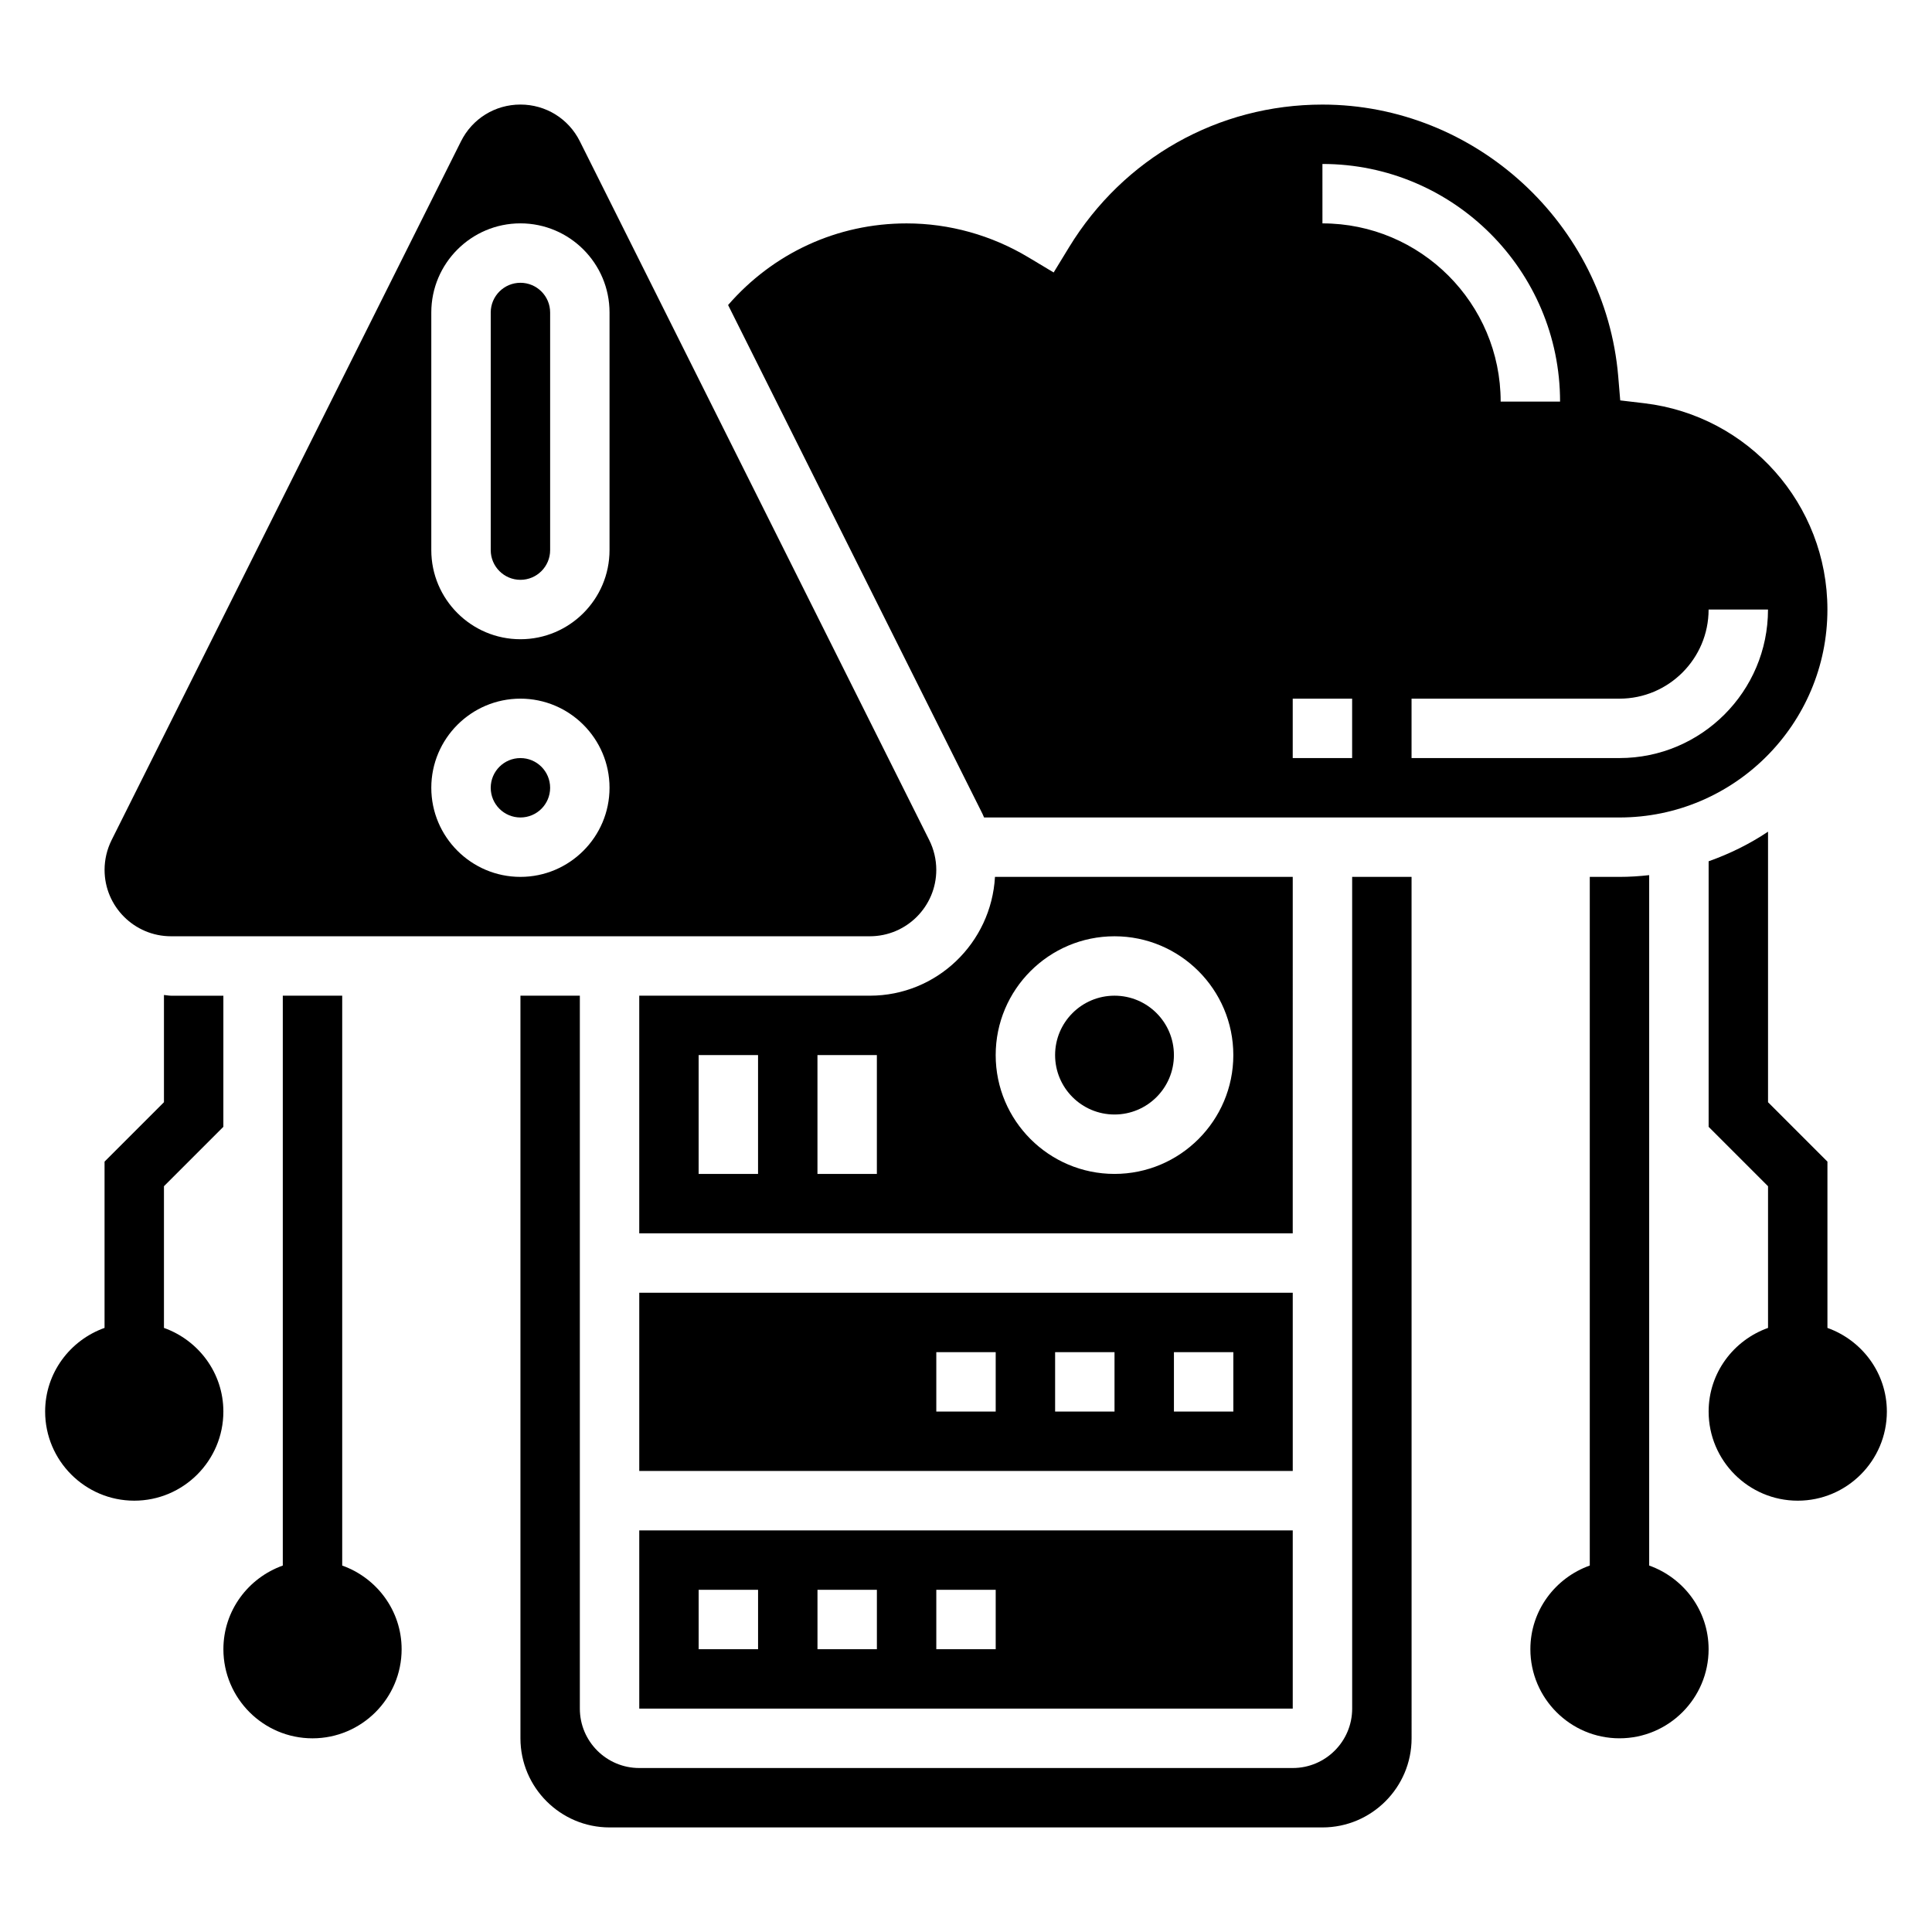 <?xml version="1.0" encoding="UTF-8"?>
<!-- Uploaded to: SVG Repo, www.svgrepo.com, Generator: SVG Repo Mixer Tools -->
<svg fill="#000000" width="800px" height="800px" version="1.1" viewBox="144 144 512 512" xmlns="http://www.w3.org/2000/svg">
 <g>
  <path d="m455.1 423.61c0 8.695-7.047 15.746-15.742 15.746s-15.746-7.051-15.746-15.746c0-8.695 7.051-15.742 15.746-15.742s15.742 7.047 15.742 15.742"/>
  <path d="m313.41 596.8h173.18v-47.23l-173.18-0.004zm78.719-31.488h15.742v15.742h-15.742zm-31.488 0h15.742v15.742h-15.742zm-31.488 0h15.742v15.742h-15.742z"/>
  <path d="m486.59 486.59h-173.18v47.23h173.18zm-78.719 31.488h-15.742v-15.742h15.742zm31.488 0h-15.742v-15.742h15.742zm31.488 0h-15.742v-15.742h15.742z"/>
  <path d="m281.92 297.66c4.344 0 7.871-3.535 7.871-7.871v-62.977c0-4.336-3.527-7.871-7.871-7.871s-7.871 3.535-7.871 7.871v62.977c0 4.336 3.527 7.871 7.871 7.871z"/>
  <path d="m189.31 392.12h185.21c9.711 0 17.605-7.894 17.605-17.602 0-2.715-0.645-5.441-1.859-7.871l-92.602-185.21c-3-6-9.031-9.73-15.746-9.73-6.715 0-12.746 3.731-15.742 9.73l-92.609 185.21c-1.211 2.434-1.855 5.156-1.855 7.871 0 9.707 7.894 17.602 17.602 17.602zm68.988-165.31c0-13.02 10.598-23.617 23.617-23.617s23.617 10.598 23.617 23.617v62.977c0 13.02-10.598 23.617-23.617 23.617s-23.617-10.598-23.617-23.617zm23.617 102.34c13.02 0 23.617 10.598 23.617 23.617s-10.598 23.617-23.617 23.617-23.617-10.598-23.617-23.617 10.598-23.617 23.617-23.617z"/>
  <path d="m502.34 596.8c0 8.684-7.062 15.742-15.742 15.742h-173.19c-8.684 0-15.742-7.062-15.742-15.742v-188.93h-15.742v196.8c0 13.02 10.598 23.617 23.617 23.617h188.93c13.02 0 23.617-10.598 23.617-23.617l-0.008-228.29h-15.742z"/>
  <path d="m289.79 352.77c0 4.348-3.523 7.871-7.871 7.871-4.348 0-7.871-3.523-7.871-7.871s3.523-7.871 7.871-7.871c4.348 0 7.871 3.523 7.871 7.871"/>
  <path d="m404.79 360.64h168.39c30.379 0 55.105-24.719 55.105-55.105 0-27.883-20.859-51.379-48.531-54.672l-6.375-0.754-0.535-6.398c-3.426-40.367-37.859-71.996-78.387-71.996-27.59 0-52.695 14.137-67.156 37.824l-4.07 6.668-6.699-4.016c-9.805-5.879-20.969-8.988-32.281-8.988-18.391 0-35.336 7.871-47.297 21.633l67.391 134.79c0.168 0.328 0.289 0.684 0.445 1.02zm168.39-31.488c13.02 0 23.617-10.598 23.617-23.617h15.742c0 21.703-17.656 39.359-39.359 39.359h-55.105v-15.742zm-78.723-141.7c34.723 0 62.977 28.254 62.977 62.977h-15.742c0-26.047-21.184-47.23-47.23-47.23zm-7.871 141.7h15.742v15.742h-15.742z"/>
  <path d="m486.59 376.38h-78.91c-0.984 17.508-15.406 31.488-33.156 31.488h-61.117v62.977h173.18zm-141.7 78.719h-15.742v-31.488h15.742zm31.488 0h-15.742v-31.488h15.742zm62.977 0c-17.367 0-31.488-14.121-31.488-31.488 0-17.367 14.121-31.488 31.488-31.488s31.488 14.121 31.488 31.488c0 17.367-14.125 31.488-31.488 31.488z"/>
  <path d="m628.29 495.91v-44.066l-15.742-15.742v-71.699c-4.848 3.25-10.148 5.856-15.742 7.848v70.367l15.742 15.742v37.551c-9.141 3.258-15.742 11.918-15.742 22.168 0 13.02 10.598 23.617 23.617 23.617s23.617-10.598 23.617-23.617c-0.008-10.25-6.613-18.906-15.75-22.168z"/>
  <path d="m581.05 558.89v-182.97c-2.59 0.293-5.211 0.465-7.871 0.465h-7.871v182.5c-9.141 3.258-15.742 11.918-15.742 22.168 0 13.02 10.598 23.617 23.617 23.617s23.617-10.598 23.617-23.617c-0.004-10.25-6.609-18.91-15.75-22.168z"/>
  <path d="m187.45 495.91v-37.551l15.742-15.742 0.004-34.746h-13.887c-0.637 0-1.23-0.148-1.859-0.191v28.418l-15.742 15.742v44.066c-9.141 3.266-15.746 11.922-15.746 22.172 0 13.02 10.598 23.617 23.617 23.617s23.617-10.598 23.617-23.617c0-10.25-6.606-18.906-15.746-22.168z"/>
  <path d="m234.69 558.89v-151.02h-15.746v151.02c-9.141 3.258-15.742 11.918-15.742 22.168 0 13.02 10.598 23.617 23.617 23.617 13.02 0 23.617-10.598 23.617-23.617-0.004-10.25-6.609-18.91-15.746-22.168z"/>
 </g>
</svg>